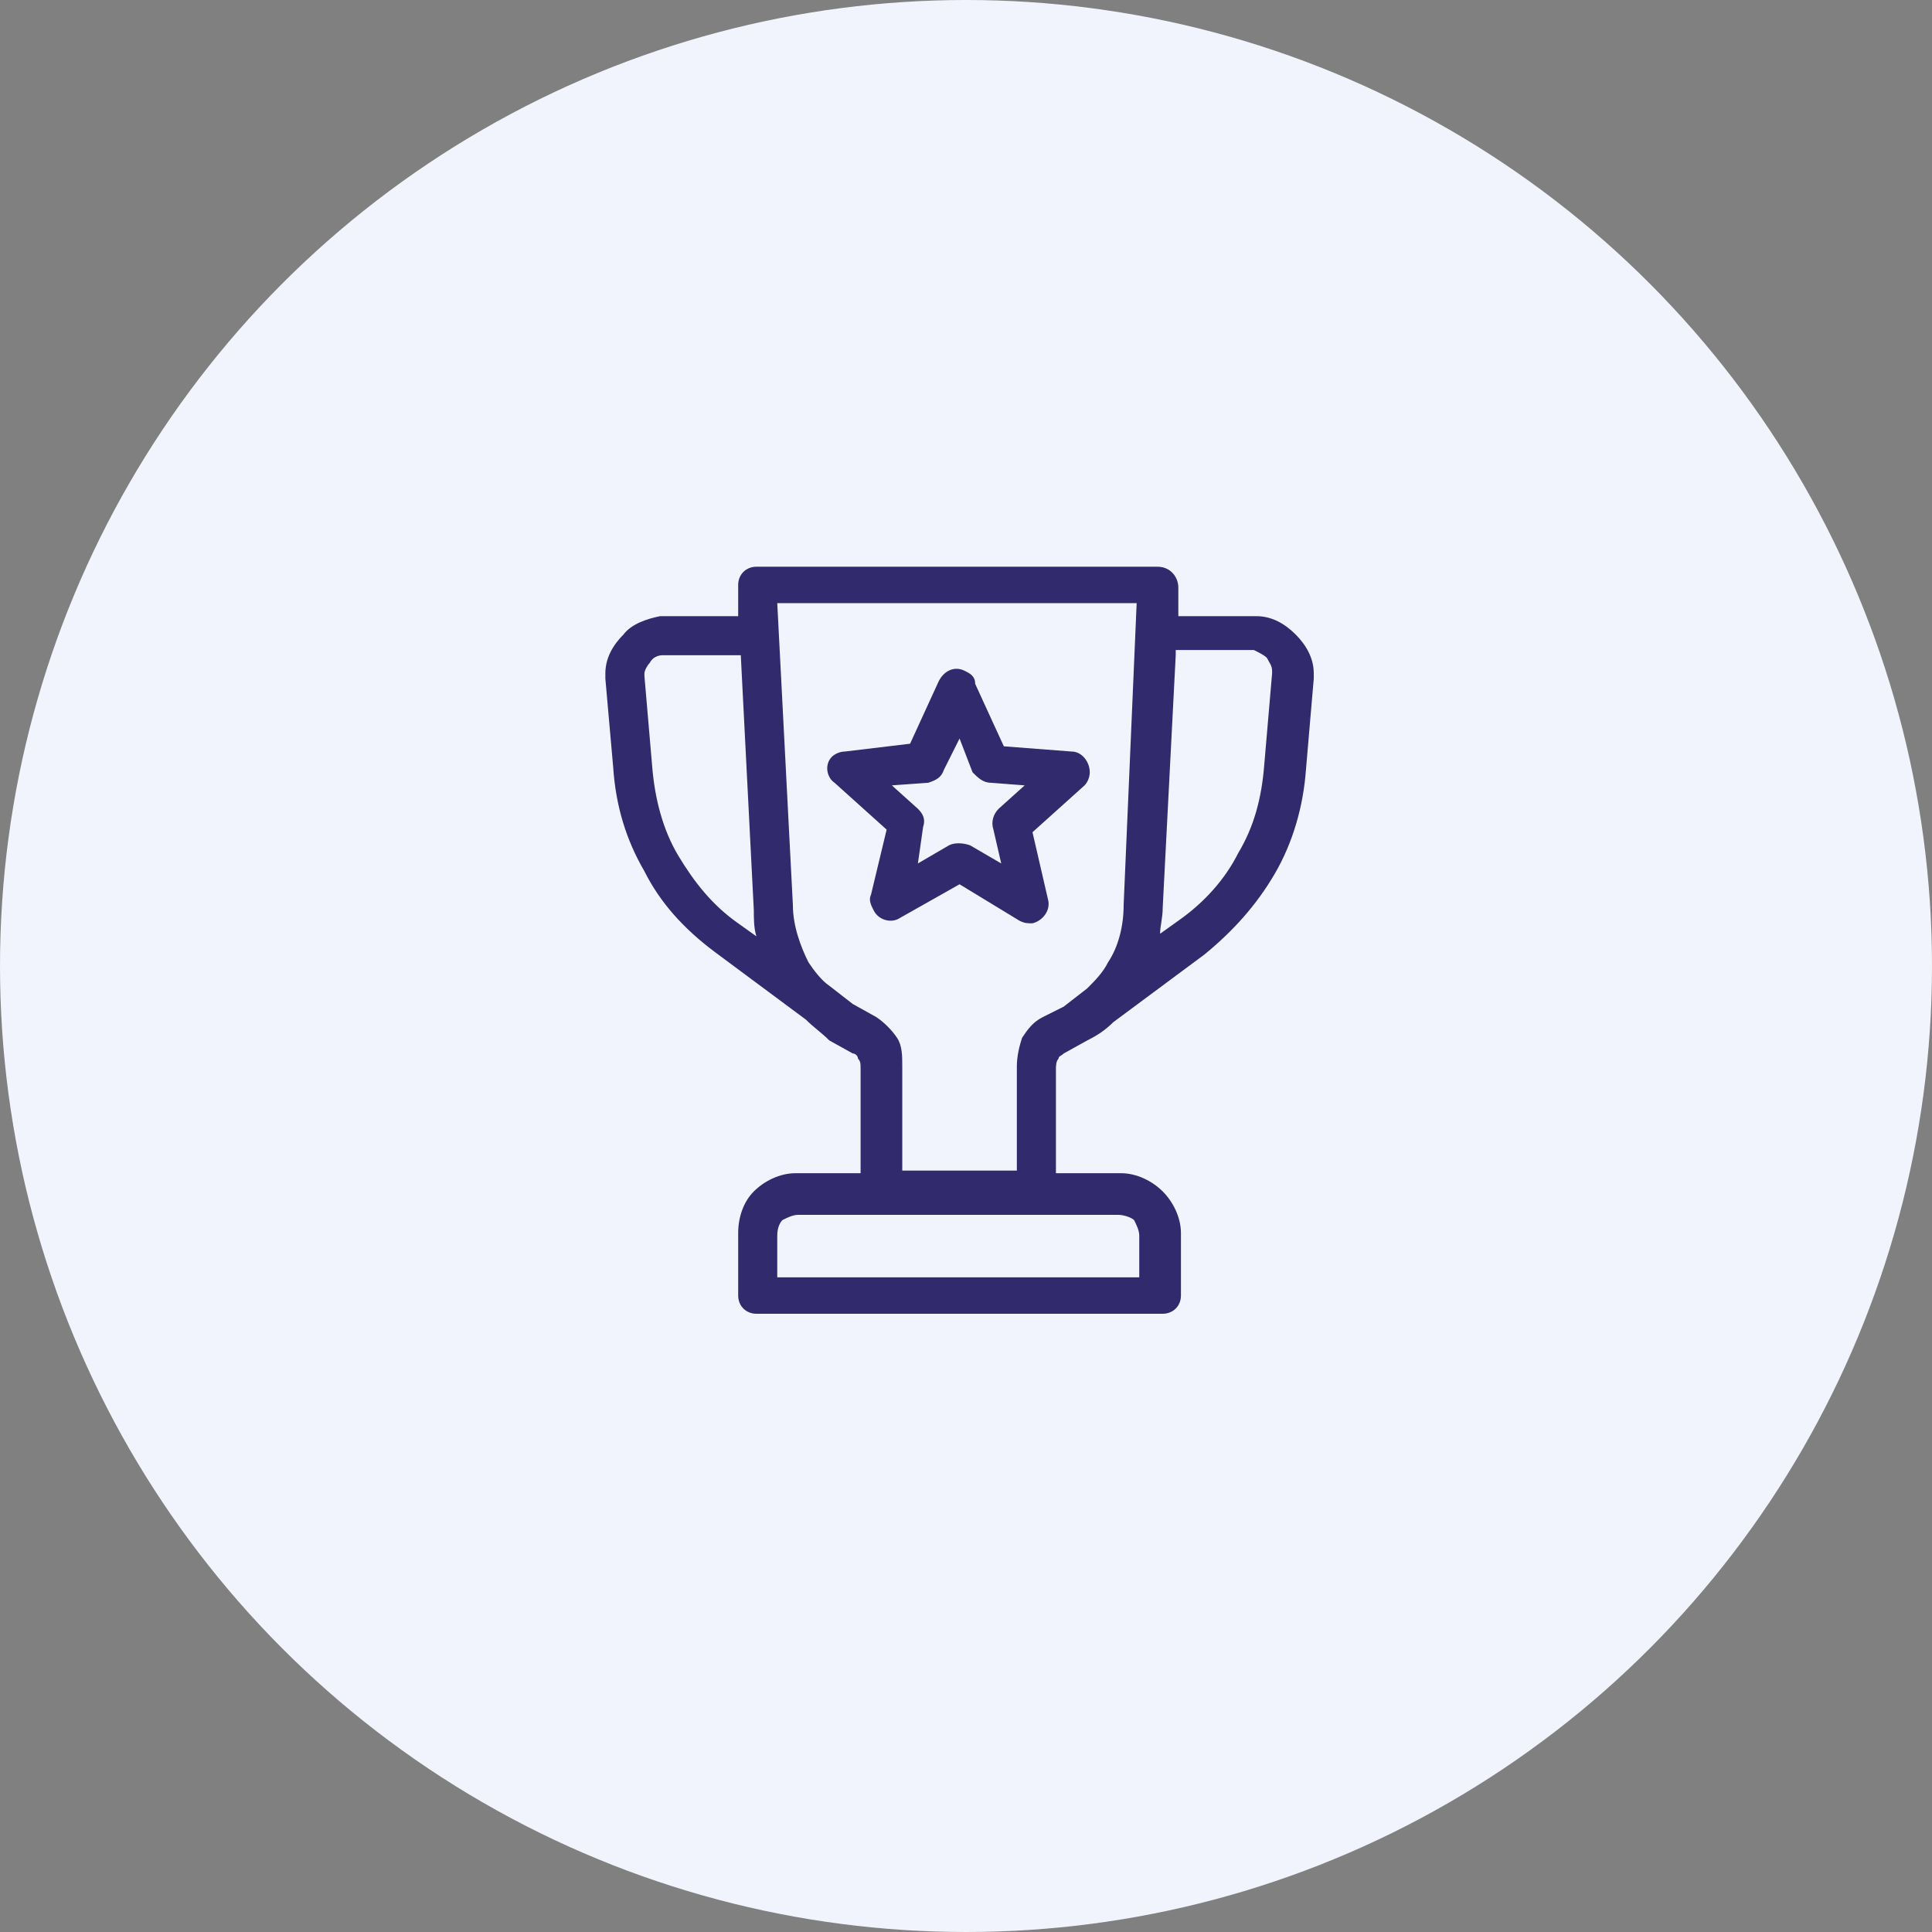 <svg width="150" height="150" viewBox="0 0 150 150" fill="none" xmlns="http://www.w3.org/2000/svg">
<rect x="0" y="0" width="150" height="150" fill="#808080" stroke="none"/>
<circle cx="75" cy="75" r="75" fill="#F1F4FC"/>
<path fill-rule="evenodd" clip-rule="evenodd" d="M62.57 79.164L55.493 73.909C53.066 72.091 51.246 70.07 50.033 67.645C48.618 65.219 47.809 62.592 47.607 59.561L47 52.69C47 52.488 47 52.488 47 52.286C47 51.073 47.607 50.063 48.415 49.254C49.022 48.446 50.235 48.042 51.246 47.84C51.449 47.84 51.449 47.84 51.651 47.84H57.312V45.617V45.415C57.312 44.606 57.919 44 58.728 44H89.868C90.879 44 91.485 44.808 91.485 45.617V47.84H97.147C97.349 47.84 97.349 47.84 97.552 47.84C98.765 47.84 99.776 48.446 100.585 49.254C101.393 50.063 102 51.073 102 52.286C102 52.488 102 52.488 102 52.69L101.393 59.763C101.191 62.592 100.382 65.422 98.967 67.847C97.552 70.272 95.732 72.293 93.507 74.112L86.43 79.366C85.823 79.972 85.217 80.376 84.408 80.781L82.588 81.791C82.386 81.993 82.184 81.993 82.184 82.195C81.982 82.397 81.982 82.801 81.982 83.004V91.087H87.037C88.25 91.087 89.463 91.693 90.272 92.502C91.081 93.31 91.688 94.523 91.688 95.735V100.585C91.688 101.394 91.081 102 90.272 102H58.728C57.919 102 57.312 101.394 57.312 100.585V95.735C57.312 94.523 57.717 93.31 58.526 92.502C59.335 91.693 60.548 91.087 61.761 91.087H66.816V83.004C66.816 82.599 66.816 82.397 66.614 82.195C66.614 81.993 66.412 81.791 66.21 81.791L64.39 80.781C63.783 80.174 63.176 79.77 62.57 79.164ZM91.283 50.871L90.272 70.474C90.272 71.282 90.07 71.888 90.07 72.495L91.485 71.484C93.507 70.07 95.125 68.251 96.136 66.23C97.349 64.209 97.956 61.986 98.158 59.359L98.765 52.286V52.084C98.765 51.679 98.562 51.477 98.36 51.073C98.158 50.871 97.754 50.669 97.349 50.467H97.147H91.283V50.871ZM82.588 78.153L84.408 76.739C85.015 76.132 85.621 75.526 86.026 74.718C86.835 73.505 87.239 71.888 87.239 70.272L88.25 46.829H60.346L61.559 70.272C61.559 71.888 62.165 73.505 62.772 74.718C63.176 75.324 63.783 76.132 64.39 76.537L66.21 77.951L68.029 78.962C68.636 79.366 69.243 79.972 69.647 80.578C70.052 81.185 70.052 81.993 70.052 82.801V90.885H78.948V82.801C78.948 81.993 79.151 81.185 79.353 80.578C79.757 79.972 80.162 79.366 80.971 78.962L82.588 78.153ZM88.452 99.171V95.937C88.452 95.533 88.25 95.129 88.048 94.725C87.846 94.523 87.239 94.321 86.835 94.321H80.364H68.434H61.963C61.559 94.321 61.154 94.523 60.75 94.725C60.548 94.927 60.346 95.331 60.346 95.937V99.171H88.452ZM65.603 58.348C65.198 58.348 64.794 58.55 64.592 58.753C63.985 59.359 64.188 60.369 64.794 60.773L68.838 64.411L67.625 69.463C67.423 69.868 67.625 70.272 67.827 70.676C68.232 71.484 69.243 71.686 69.849 71.282L74.5 68.655L79.151 71.484C79.555 71.686 79.757 71.686 80.162 71.686C80.971 71.484 81.577 70.676 81.375 69.868L80.162 64.613L84.206 60.976C84.408 60.773 84.61 60.369 84.61 59.965C84.61 59.157 84.004 58.348 83.195 58.348L77.938 57.944L75.713 53.094C75.713 52.488 75.309 52.286 74.904 52.084C74.096 51.679 73.287 52.084 72.882 52.892L70.658 57.742L65.603 58.348ZM72.073 60.773L69.243 60.976L71.265 62.794C71.669 63.199 71.871 63.603 71.669 64.209L71.265 67.038L73.691 65.624C74.096 65.422 74.702 65.422 75.309 65.624L77.735 67.038L77.129 64.411C76.927 63.805 77.129 63.199 77.533 62.794L79.555 60.976L76.927 60.773C76.32 60.773 75.915 60.369 75.511 59.965L74.5 57.338L73.287 59.763C73.085 60.369 72.68 60.571 72.073 60.773ZM57.515 50.871H51.651H51.449C51.044 50.871 50.64 51.073 50.438 51.477C50.235 51.679 50.033 52.084 50.033 52.286V52.488L50.64 59.561C50.842 61.986 51.449 64.411 52.662 66.432C53.875 68.453 55.29 70.272 57.312 71.686L58.728 72.697C58.526 72.091 58.526 71.282 58.526 70.676L57.515 50.871Z" fill="#312A6C"/>
</svg>

